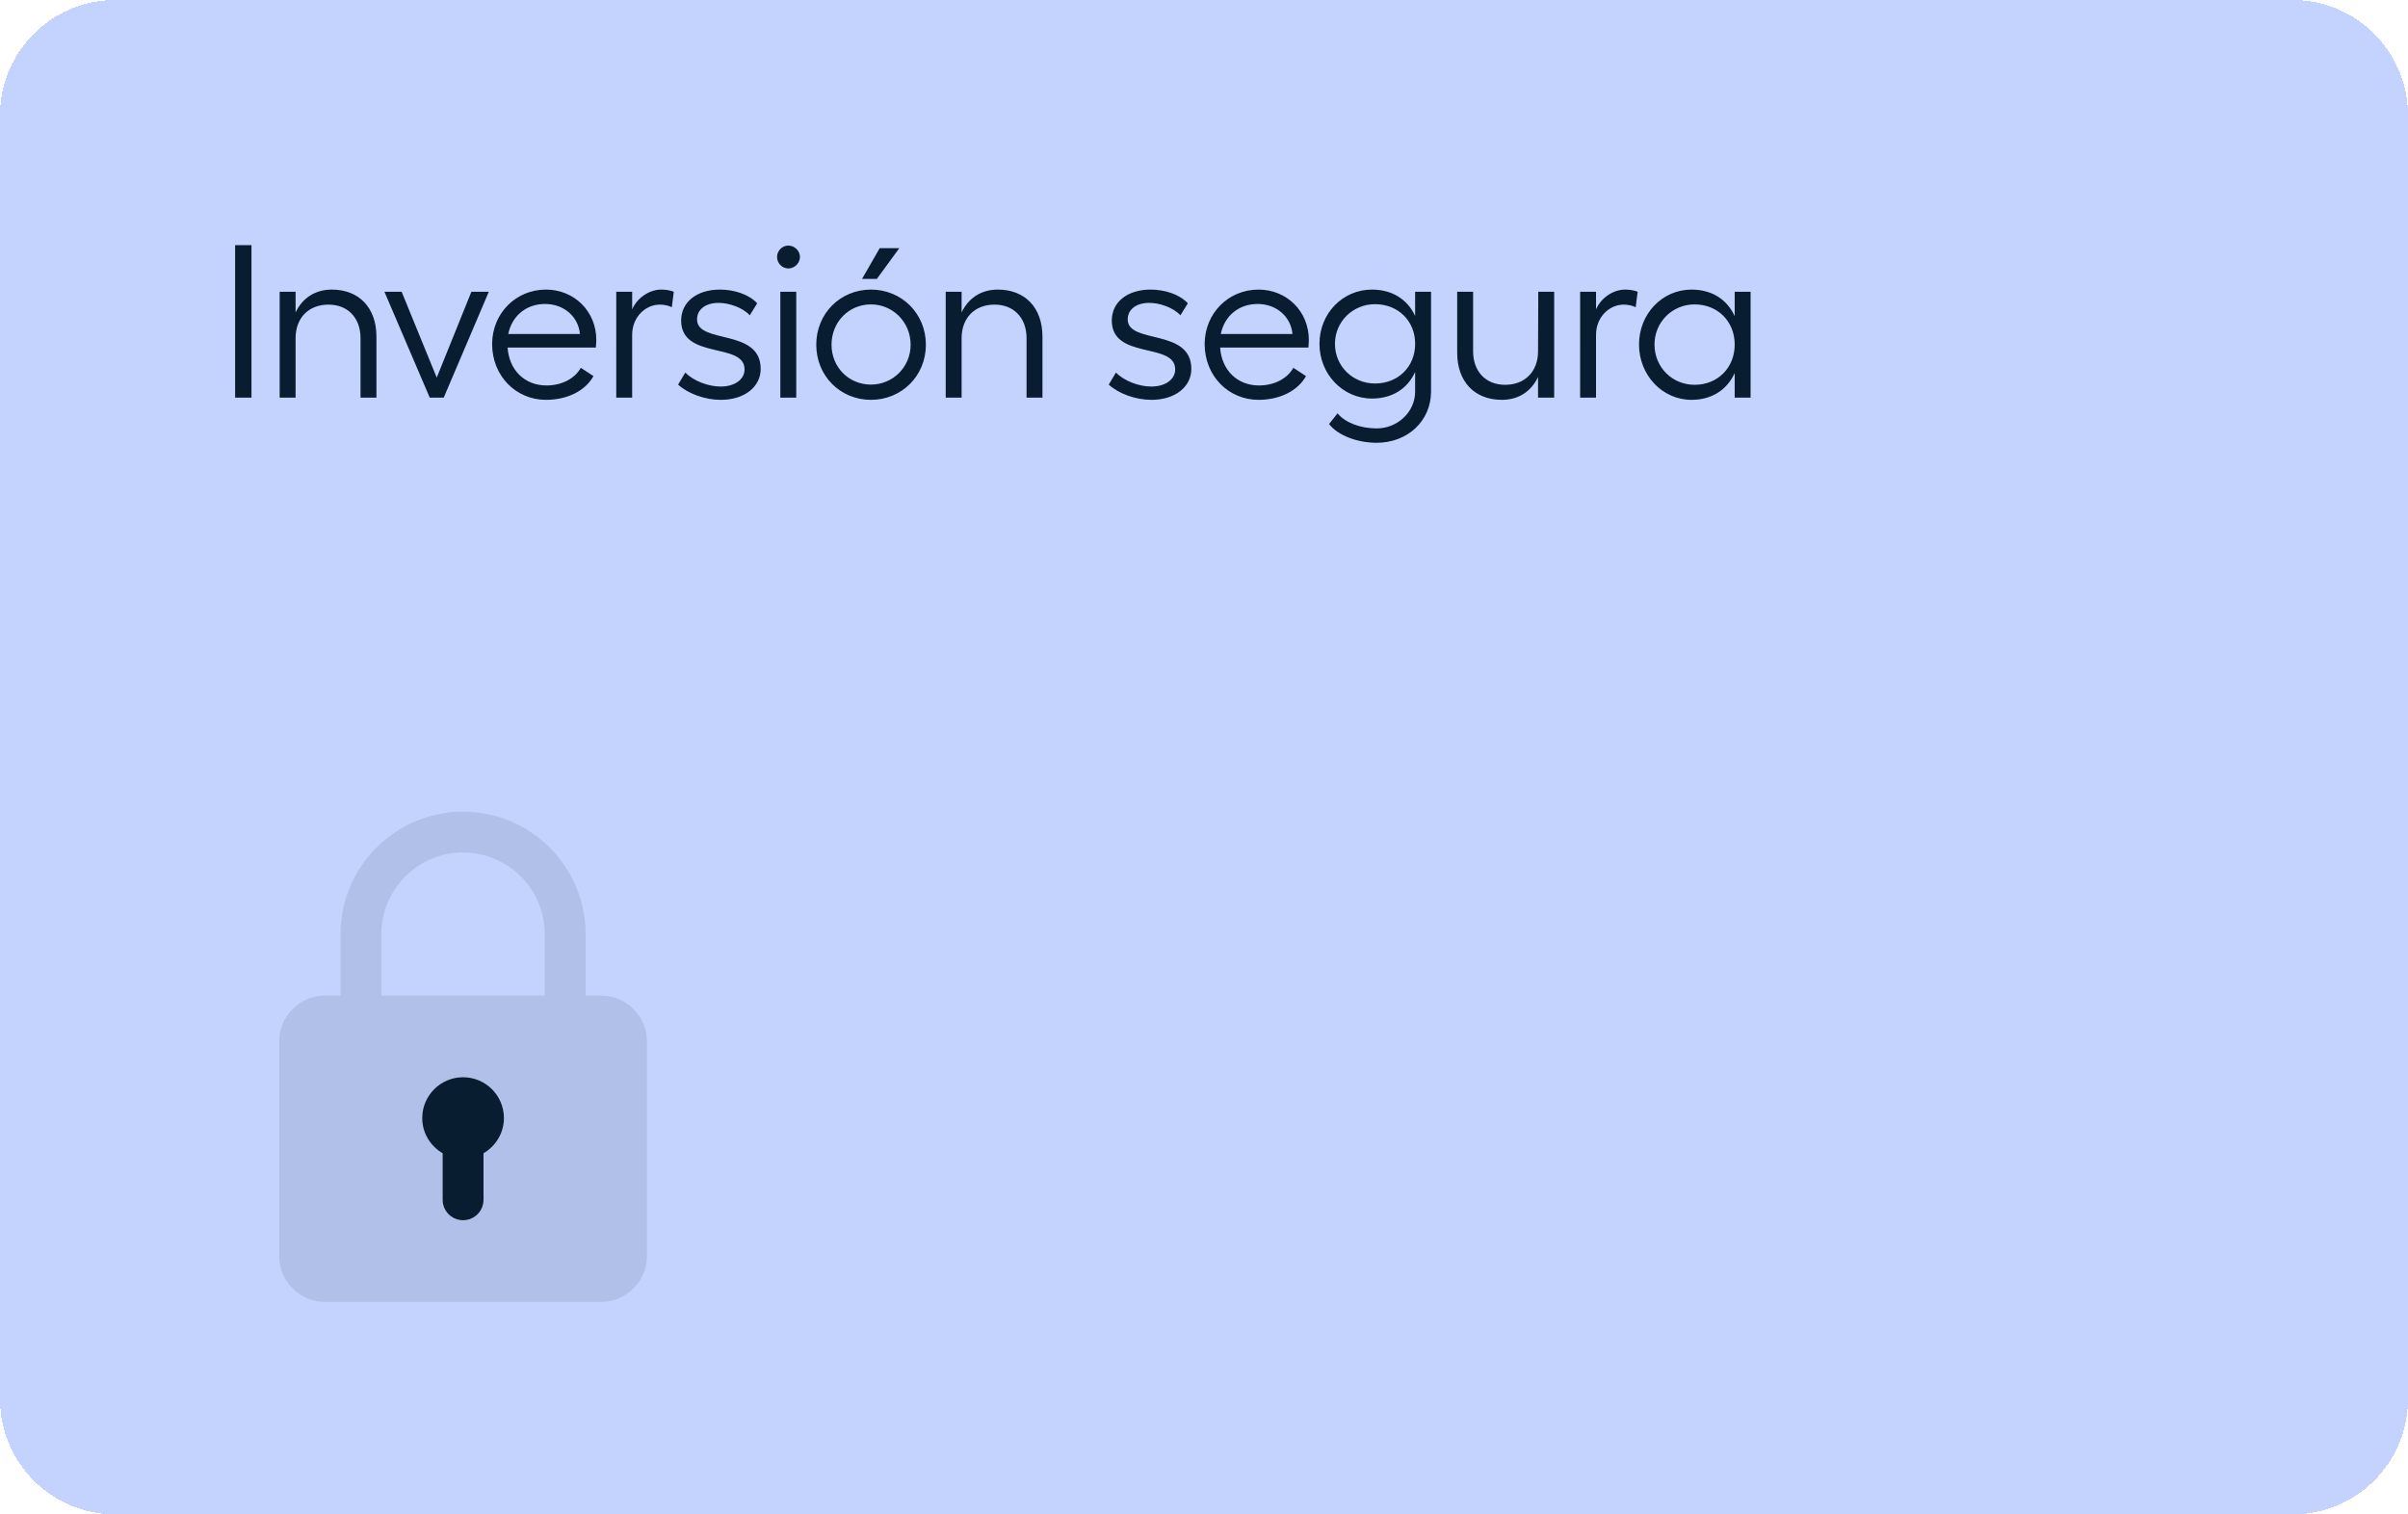 <?xml version="1.0" encoding="utf-8"?>
<!DOCTYPE svg PUBLIC "-//W3C//DTD SVG 1.1//EN" "http://www.w3.org/Graphics/SVG/1.1/DTD/svg11.dtd">
<svg version="1.1" id="Capa_1" xmlns="http://www.w3.org/2000/svg" xmlns:xlink="http://www.w3.org/1999/xlink" x="0px" y="0px"
	 width="221px" height="139px" viewBox="33 7 221 139" enable-background="new 33 7 221 139" xml:space="preserve">
<g>
	<path shape-rendering="crispEdges" fill="#C4D3FD" d="M43.588,7h199.824C249.26,7,254,11.741,254,17.588v117.824
		c0,5.848-4.74,10.588-10.588,10.588H43.588C37.741,146,33,141.26,33,135.412V17.588C33,11.741,37.741,7,43.588,7z"/>
	<path fill="#081D30" d="M54.58,29.5v14h1.5v-14H54.58z M60.128,33.78h-1.46v9.72h1.46v-5.46c0-1.86,1.2-3.08,3.02-3.08
		c1.78,0,2.94,1.22,2.94,3.08v5.46h1.46v-5.6c0-2.66-1.6-4.32-4.1-4.32c-1.52,0-2.7,0.78-3.32,2.1V33.78z M77.862,33.78h-1.6
		l-3.18,7.88l-3.22-7.88h-1.58l4.16,9.72h1.28L77.862,33.78z M83.107,43.7c1.98,0,3.62-0.84,4.36-2.18l-1.16-0.76
		c-0.56,1-1.76,1.62-3.16,1.62c-1.96,0-3.42-1.38-3.56-3.48h8.1c0.02-0.18,0.04-0.52,0.04-0.7c0-2.62-2.02-4.62-4.62-4.62
		c-2.78,0-4.94,2.2-4.94,5C78.167,41.52,80.367,43.7,83.107,43.7z M79.647,37.66c0.34-1.68,1.66-2.76,3.38-2.76
		c1.74,0,3.06,1.18,3.2,2.76H79.647z M89.558,43.5h1.46v-5.76c0-1.66,1.24-2.78,2.54-2.78c0.38,0,0.8,0.08,1.1,0.24l0.18-1.42
		c-0.28-0.12-0.72-0.2-1.16-0.2c-1.06,0-2.2,0.74-2.66,1.82v-1.62h-1.46V43.5z M99.154,43.7c2.18,0,3.66-1.2,3.66-2.84
		c0-3.76-5.84-2.24-5.84-4.54c0-0.92,0.78-1.52,1.98-1.52c0.94,0,2.2,0.42,2.86,1.14l0.68-1.1c-0.76-0.82-2.1-1.26-3.42-1.26
		c-2.12,0-3.56,1.14-3.56,2.84c0,3.62,5.82,1.96,5.82,4.48c0,0.9-0.86,1.58-2.2,1.58c-1.14,0-2.48-0.52-3.24-1.28l-0.66,1.1
		C96.154,43.14,97.694,43.7,99.154,43.7z M104.617,33.78v9.72h1.46v-9.72H104.617z M104.317,30.58c0,0.58,0.46,1.06,1.04,1.06
		c0.56,0,1.06-0.48,1.06-1.06c0-0.56-0.5-1.04-1.06-1.04C104.777,29.54,104.317,30.02,104.317,30.58z M112.935,33.58
		c-2.82,0-5.02,2.2-5.02,5.06c0,2.86,2.2,5.06,5.02,5.06s5.04-2.2,5.04-5.06C117.975,35.78,115.755,33.58,112.935,33.58z
		 M109.315,38.64c0-2.08,1.58-3.7,3.62-3.7c2,0,3.64,1.62,3.64,3.7c0,2.06-1.64,3.66-3.64,3.66
		C110.895,42.3,109.315,40.7,109.315,38.64z M112.115,32.6h1.36l2.06-2.82h-1.8L112.115,32.6z M121.254,33.78h-1.46v9.72h1.46v-5.46
		c0-1.86,1.2-3.08,3.02-3.08c1.78,0,2.94,1.22,2.94,3.08v5.46h1.46v-5.6c0-2.66-1.6-4.32-4.1-4.32c-1.52,0-2.7,0.78-3.32,2.1V33.78z
		 M138.678,43.7c2.18,0,3.66-1.2,3.66-2.84c0-3.76-5.84-2.24-5.84-4.54c0-0.92,0.779-1.52,1.98-1.52c0.939,0,2.199,0.42,2.859,1.14
		l0.68-1.1c-0.76-0.82-2.1-1.26-3.42-1.26c-2.119,0-3.56,1.14-3.56,2.84c0,3.62,5.819,1.96,5.819,4.48c0,0.9-0.859,1.58-2.199,1.58
		c-1.141,0-2.48-0.52-3.24-1.28l-0.66,1.1C135.678,43.14,137.218,43.7,138.678,43.7z M148.501,43.7c1.979,0,3.62-0.84,4.36-2.18
		l-1.16-0.76c-0.561,1-1.76,1.62-3.16,1.62c-1.96,0-3.42-1.38-3.561-3.48h8.101c0.021-0.18,0.04-0.52,0.04-0.7
		c0-2.62-2.02-4.62-4.62-4.62c-2.78,0-4.94,2.2-4.94,5C143.561,41.52,145.762,43.7,148.501,43.7z M145.041,37.66
		c0.34-1.68,1.66-2.76,3.38-2.76c1.74,0,3.06,1.18,3.2,2.76H145.041z M159.357,47.64c2.82,0,4.98-2,4.98-4.7v-9.16h-1.46V36
		c-0.7-1.52-2.101-2.42-3.96-2.42c-2.68,0-4.82,2.18-4.82,4.98c0,2.78,2.141,5.02,4.82,5.02c1.859,0,3.26-0.9,3.96-2.44v1.8
		c0,1.88-1.62,3.38-3.521,3.38c-1.52,0-2.879-0.52-3.6-1.38l-0.779,0.98C155.798,46.98,157.578,47.64,159.357,47.64z M155.518,38.56
		c0-2.02,1.621-3.64,3.681-3.64c2.12,0,3.68,1.54,3.68,3.64s-1.56,3.64-3.68,3.64C157.139,42.2,155.518,40.6,155.518,38.56z
		 M174.159,43.5h1.479v-9.72h-1.459l-0.021,5.46c0,1.86-1.2,3.08-3.021,3.08c-1.779,0-2.939-1.22-2.939-3.08v-5.46h-1.461v5.6
		c0,2.66,1.601,4.32,4.101,4.32c1.54,0,2.7-0.78,3.32-2.1V43.5z M178.02,43.5h1.459v-5.76c0-1.66,1.24-2.78,2.541-2.78
		c0.379,0,0.799,0.08,1.1,0.24l0.18-1.42c-0.279-0.12-0.72-0.2-1.16-0.2c-1.06,0-2.199,0.74-2.66,1.82v-1.62h-1.459V43.5z
		 M193.665,33.78h-1.46v2.24c-0.7-1.54-2.1-2.44-3.96-2.44c-2.681,0-4.82,2.22-4.82,5.04c0,2.82,2.14,5.08,4.82,5.08
		c1.86,0,3.26-0.92,3.96-2.46v2.26h1.46V33.78z M184.846,38.62c0-2.04,1.619-3.68,3.68-3.68c2.119,0,3.68,1.56,3.68,3.68
		c0,2.14-1.561,3.7-3.68,3.7C186.465,42.32,184.846,40.7,184.846,38.62z"/>
	<g>
		<defs>
			<rect id="SVGID_1_" x="53" y="81.5" width="45" height="45"/>
		</defs>
		<clipPath id="SVGID_2_">
			<use xlink:href="#SVGID_1_"  overflow="visible"/>
		</clipPath>
		<g clip-path="url(#SVGID_2_)">
			<path opacity="0.1" fill="#081D30" enable-background="new    " d="M88.156,98.375H86.75V92.75c0-6.205-5.045-11.25-11.25-11.25
				s-11.25,5.045-11.25,11.25v5.625h-1.406c-2.325,0-4.219,1.893-4.219,4.219v19.688c0,2.326,1.894,4.219,4.219,4.219h25.313
				c2.325,0,4.219-1.893,4.219-4.219v-19.688C92.375,100.268,90.481,98.375,88.156,98.375z M68,92.75c0-4.136,3.364-7.5,7.5-7.5
				s7.5,3.364,7.5,7.5v5.625H68V92.75z M77.375,112.854v4.271c0,1.035-0.838,1.875-1.875,1.875s-1.875-0.84-1.875-1.875v-4.271
				c-1.116-0.65-1.875-1.847-1.875-3.229c0-2.068,1.682-3.75,3.75-3.75s3.75,1.682,3.75,3.75
				C79.25,111.007,78.491,112.203,77.375,112.854z"/>
			<path fill="#081D30" d="M77.375,117.125v-4.271c1.116-0.65,1.875-1.847,1.875-3.229c0-2.068-1.682-3.75-3.75-3.75
				s-3.75,1.682-3.75,3.75c0,1.382,0.759,2.578,1.875,3.229v4.271c0,1.035,0.838,1.875,1.875,1.875S77.375,118.16,77.375,117.125z"
				/>
		</g>
	</g>
</g>
</svg>
